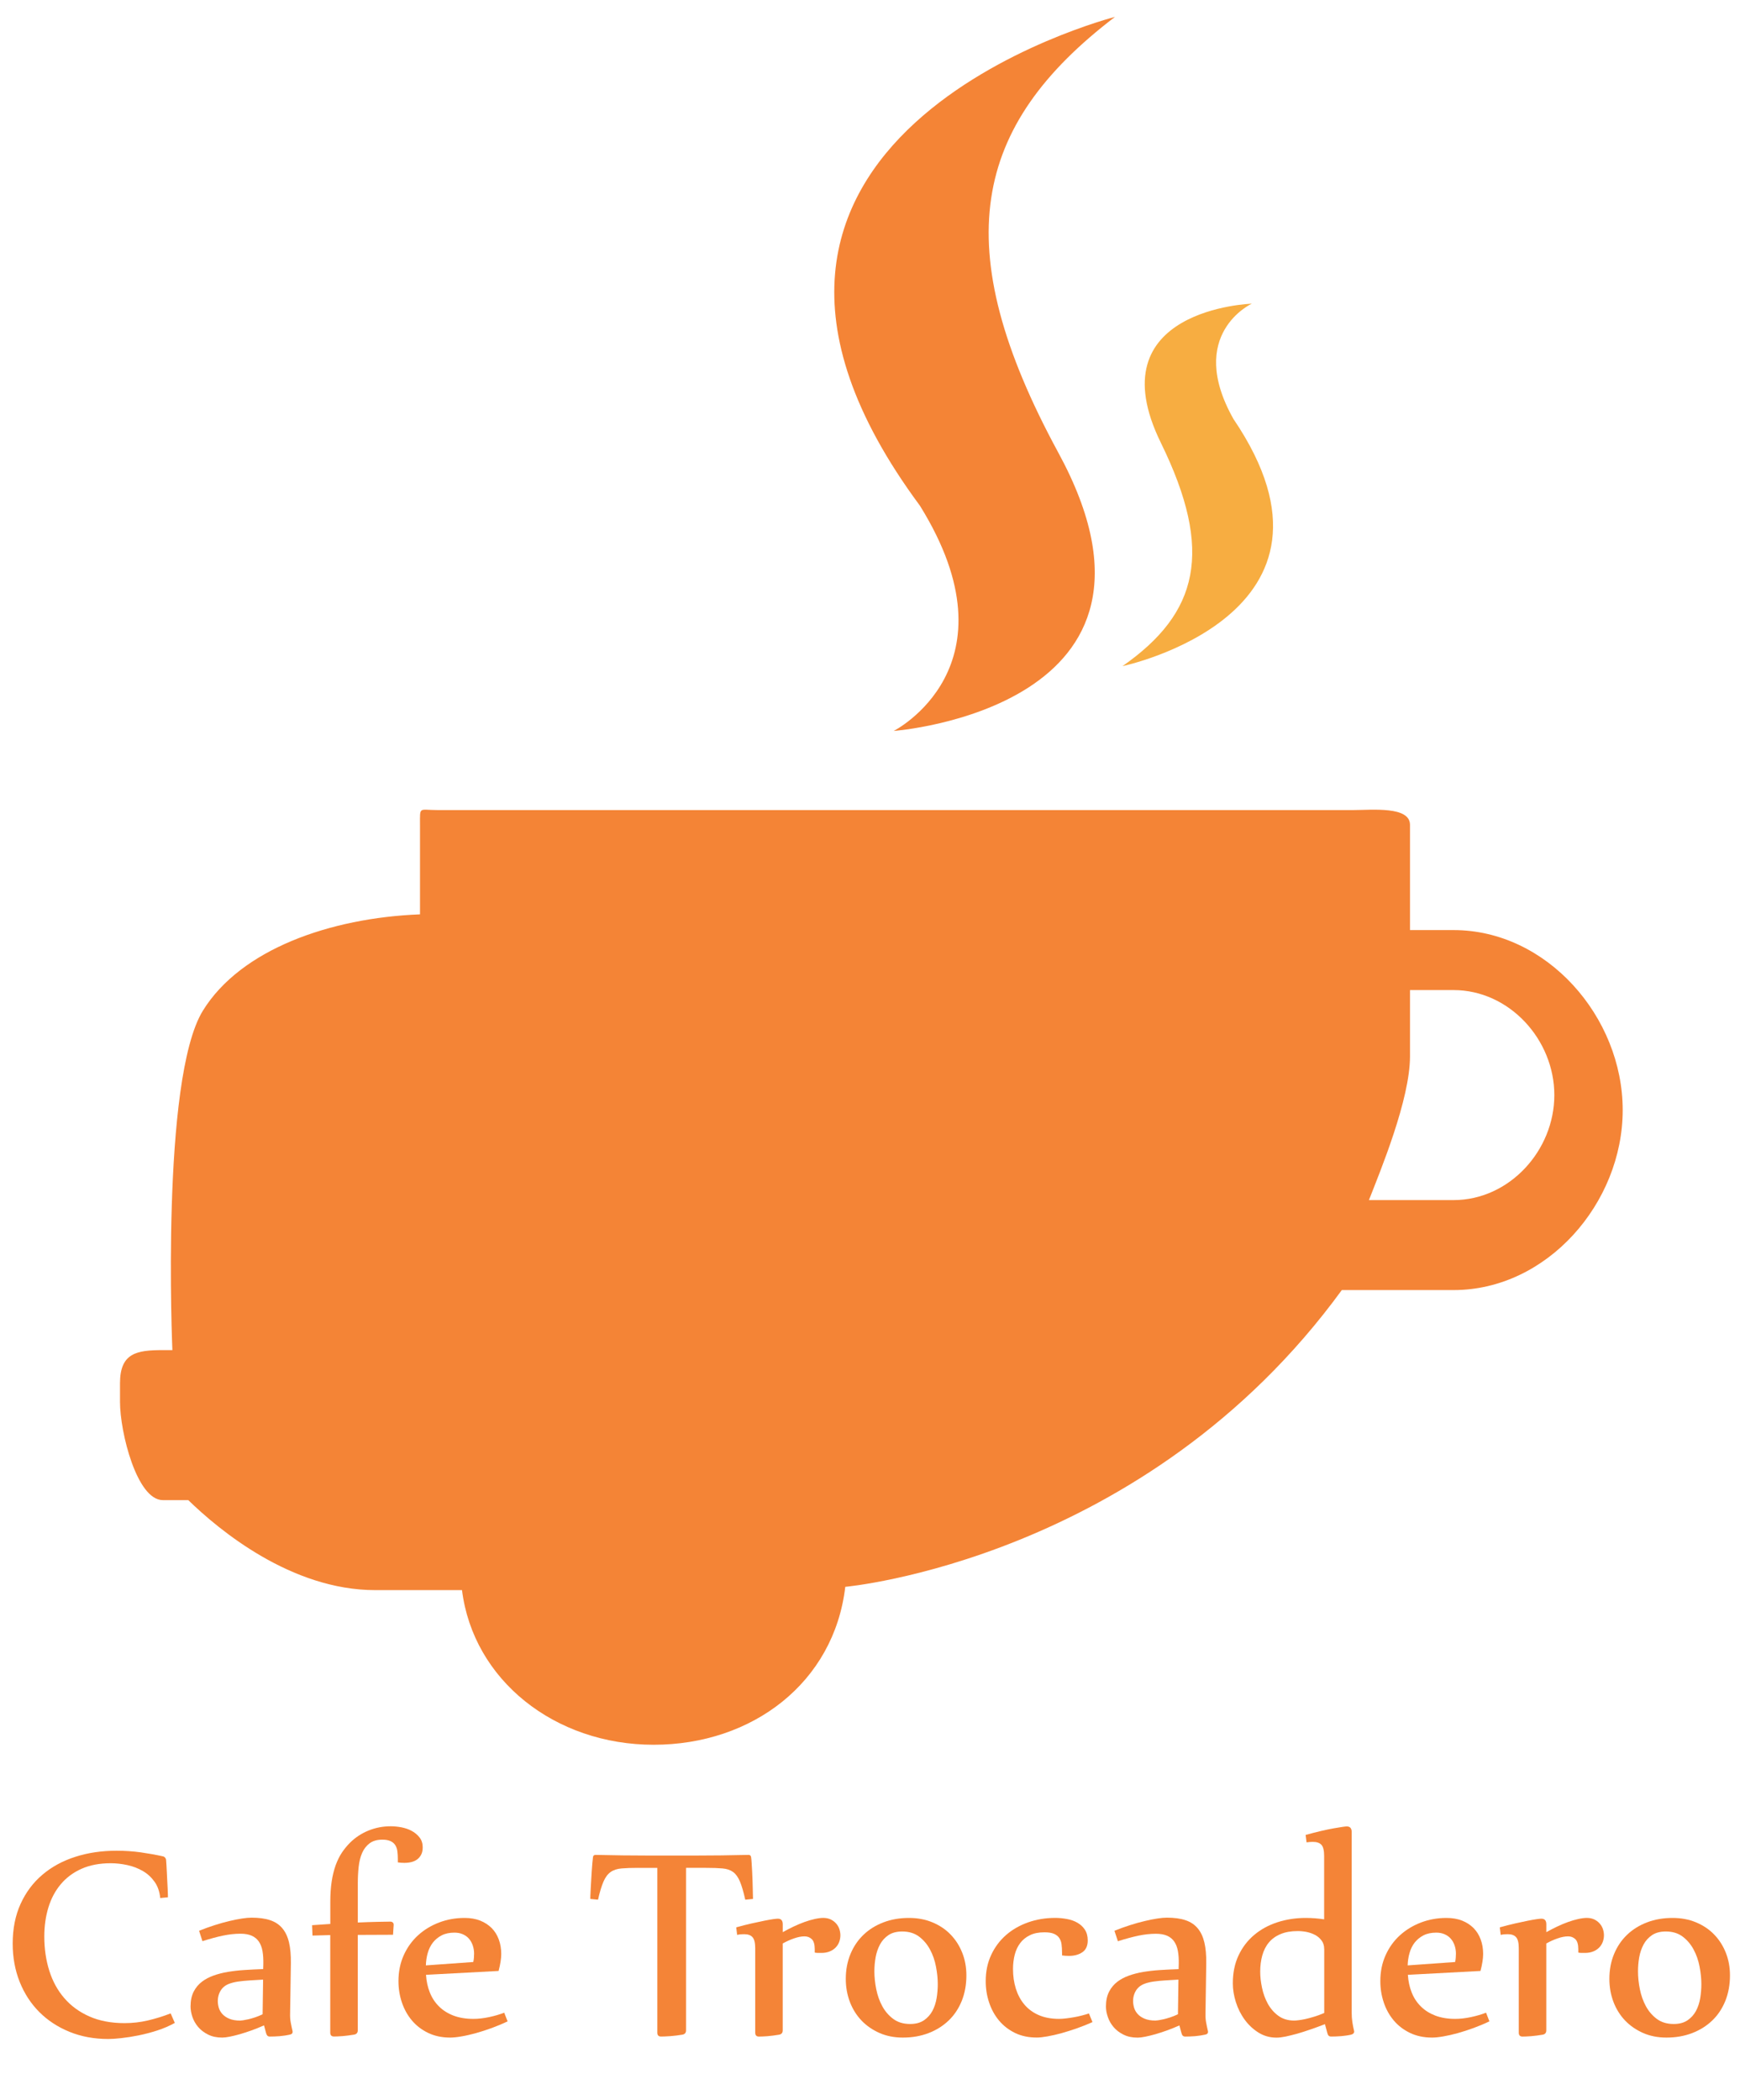 <?xml version="1.0" encoding="utf-8"?>
<!-- Generator: Adobe Illustrator 16.0.0, SVG Export Plug-In . SVG Version: 6.00 Build 0)  -->
<!DOCTYPE svg PUBLIC "-//W3C//DTD SVG 1.1//EN" "http://www.w3.org/Graphics/SVG/1.1/DTD/svg11.dtd">
<svg version="1.1" id="Layer_1" xmlns="http://www.w3.org/2000/svg" xmlns:xlink="http://www.w3.org/1999/xlink" x="0px" y="0px"
	 width="58px" height="70px" viewBox="0 0 58 70" enable-background="new 0 0 58 70" xml:space="preserve">
<g>
	<g opacity="0.9">
		<path fill="#F37721" d="M5.827,67.425c-0.179,0.1-0.375,0.184-0.587,0.253c-0.213,0.068-0.421,0.123-0.626,0.164
			c-0.204,0.041-0.395,0.071-0.572,0.09c-0.177,0.02-0.32,0.029-0.43,0.029c-0.474,0-0.907-0.08-1.298-0.24
			s-0.728-0.381-1.007-0.662c-0.28-0.281-0.497-0.616-0.652-1.004c-0.154-0.389-0.232-0.813-0.232-1.273
			c0-0.498,0.088-0.939,0.263-1.324c0.175-0.385,0.417-0.708,0.727-0.971c0.309-0.264,0.675-0.463,1.098-0.598
			c0.422-0.136,0.881-0.203,1.375-0.203c0.278,0,0.544,0.018,0.799,0.053c0.254,0.037,0.501,0.08,0.742,0.133
			c0.031,0.006,0.056,0.021,0.075,0.043c0.019,0.022,0.03,0.046,0.034,0.07c0.003,0.047,0.008,0.109,0.013,0.186
			c0.005,0.074,0.01,0.156,0.013,0.244s0.007,0.177,0.013,0.268c0.005,0.092,0.009,0.176,0.013,0.253s0.006,0.144,0.008,0.198
			c0.002,0.055,0.002,0.09,0.002,0.104l-0.257,0.025c-0.021-0.213-0.083-0.394-0.188-0.541c-0.105-0.148-0.234-0.268-0.389-0.358
			s-0.326-0.157-0.513-0.198s-0.374-0.063-0.559-0.063c-0.375,0-0.7,0.063-0.976,0.186c-0.277,0.124-0.507,0.295-0.69,0.514
			c-0.184,0.218-0.321,0.476-0.412,0.772c-0.091,0.298-0.137,0.62-0.137,0.972c0,0.408,0.056,0.789,0.167,1.141
			c0.111,0.352,0.279,0.657,0.502,0.914c0.223,0.258,0.501,0.461,0.834,0.608s0.723,0.222,1.169,0.222
			c0.268,0,0.527-0.029,0.778-0.088c0.25-0.059,0.505-0.137,0.762-0.236L5.827,67.425z"/>
		<path fill="#F37721" d="M6.636,64.354c0.179-0.072,0.354-0.135,0.528-0.19c0.173-0.055,0.336-0.101,0.489-0.136
			c0.153-0.037,0.292-0.064,0.417-0.083s0.229-0.028,0.312-0.028c0.248,0,0.455,0.028,0.624,0.085s0.304,0.147,0.407,0.271
			s0.177,0.281,0.221,0.471c0.045,0.191,0.065,0.42,0.062,0.688l-0.026,1.68c-0.003,0.106,0.003,0.206,0.021,0.299
			c0.018,0.093,0.036,0.184,0.057,0.272c0.003,0.004,0.005,0.018,0.005,0.042c0,0.052-0.034,0.082-0.103,0.093
			c-0.045,0.01-0.095,0.02-0.152,0.028s-0.114,0.015-0.173,0.021c-0.058,0.005-0.117,0.008-0.175,0.01
			c-0.058,0.002-0.11,0.003-0.154,0.003c-0.038,0-0.066-0.011-0.085-0.03c-0.019-0.021-0.034-0.053-0.044-0.094L8.8,67.507
			c-0.131,0.059-0.265,0.112-0.402,0.163c-0.138,0.049-0.269,0.092-0.394,0.129c-0.125,0.035-0.24,0.064-0.343,0.084
			c-0.103,0.021-0.188,0.031-0.252,0.031c-0.182,0-0.34-0.033-0.474-0.101s-0.244-0.151-0.33-0.253
			c-0.086-0.101-0.149-0.213-0.191-0.334c-0.041-0.122-0.062-0.238-0.062-0.348c0-0.196,0.035-0.361,0.105-0.498
			c0.07-0.135,0.166-0.248,0.286-0.337c0.106-0.079,0.231-0.145,0.374-0.196c0.143-0.051,0.299-0.092,0.471-0.121
			s0.357-0.051,0.557-0.064s0.409-0.023,0.628-0.031l0.005-0.174c0.003-0.158-0.006-0.301-0.028-0.426
			c-0.022-0.125-0.063-0.23-0.121-0.316c-0.059-0.086-0.138-0.151-0.237-0.196c-0.1-0.044-0.225-0.067-0.376-0.067
			c-0.186,0-0.379,0.021-0.58,0.063c-0.201,0.041-0.43,0.104-0.688,0.186L6.636,64.354z M8.77,65.982
			c-0.162,0.01-0.313,0.02-0.454,0.027c-0.141,0.01-0.27,0.021-0.386,0.039c-0.117,0.018-0.22,0.044-0.31,0.08
			s-0.161,0.087-0.216,0.152c-0.041,0.048-0.076,0.107-0.103,0.18S7.26,66.612,7.26,66.698c0,0.071,0.011,0.146,0.033,0.222
			c0.022,0.075,0.062,0.145,0.119,0.209c0.057,0.063,0.133,0.115,0.229,0.156s0.218,0.063,0.366,0.063
			c0.021,0,0.054-0.004,0.101-0.011s0.103-0.019,0.17-0.033c0.067-0.016,0.142-0.037,0.224-0.064s0.167-0.062,0.252-0.103
			L8.77,65.982z"/>
		<path fill="#F37721" d="M10.403,64.168c0.089-0.006,0.187-0.014,0.293-0.02c0.106-0.008,0.211-0.015,0.314-0.021v-0.742
			c0-0.25,0.016-0.475,0.046-0.674s0.075-0.379,0.131-0.537c0.057-0.157,0.125-0.297,0.206-0.42
			c0.081-0.121,0.173-0.234,0.276-0.337c0.178-0.175,0.384-0.31,0.616-0.404s0.478-0.142,0.739-0.142
			c0.113,0,0.232,0.012,0.358,0.035c0.125,0.025,0.241,0.064,0.345,0.121c0.105,0.057,0.191,0.131,0.26,0.22
			s0.103,0.197,0.103,0.325c0,0.096-0.016,0.176-0.049,0.241s-0.077,0.118-0.131,0.16c-0.055,0.041-0.12,0.071-0.193,0.09
			s-0.154,0.028-0.24,0.028c-0.068,0-0.141-0.005-0.216-0.016v-0.107c0-0.094-0.005-0.18-0.015-0.261s-0.034-0.149-0.07-0.206
			s-0.088-0.102-0.157-0.134c-0.068-0.032-0.16-0.05-0.273-0.05c-0.175,0-0.317,0.041-0.425,0.121
			c-0.108,0.082-0.192,0.189-0.25,0.322c-0.059,0.135-0.097,0.289-0.116,0.465c-0.019,0.174-0.028,0.356-0.028,0.545v1.309
			c0.23-0.01,0.442-0.018,0.636-0.022c0.194-0.005,0.345-0.008,0.451-0.008c0.027,0,0.053,0.009,0.077,0.028s0.034,0.049,0.031,0.09
			l-0.021,0.32l-1.175,0.005v3.179c0,0.082-0.041,0.131-0.124,0.145c-0.059,0.01-0.121,0.02-0.188,0.028s-0.131,0.015-0.193,0.021
			c-0.062,0.005-0.118,0.008-0.17,0.01s-0.091,0.003-0.119,0.003c-0.083,0-0.124-0.043-0.124-0.129v-3.251l-0.592,0.016
			L10.403,64.168z"/>
		<path fill="#F37721" d="M16.92,67.373c-0.164,0.079-0.338,0.152-0.52,0.219c-0.183,0.067-0.36,0.125-0.534,0.173
			c-0.173,0.048-0.334,0.085-0.484,0.11c-0.149,0.026-0.274,0.039-0.374,0.039c-0.278,0-0.525-0.053-0.739-0.157
			c-0.215-0.104-0.395-0.243-0.541-0.417s-0.257-0.374-0.333-0.601s-0.113-0.462-0.113-0.706c0-0.316,0.059-0.604,0.175-0.863
			c0.117-0.259,0.275-0.48,0.477-0.664c0.201-0.184,0.436-0.326,0.703-0.428c0.268-0.102,0.551-0.152,0.85-0.152
			c0.196,0,0.37,0.03,0.521,0.09c0.15,0.061,0.277,0.143,0.381,0.248s0.182,0.23,0.237,0.379c0.055,0.147,0.082,0.309,0.082,0.484
			c0,0.15-0.029,0.34-0.088,0.566L14.2,65.822c0.014,0.217,0.057,0.414,0.129,0.592c0.072,0.18,0.174,0.334,0.307,0.465
			s0.293,0.231,0.484,0.304c0.19,0.071,0.41,0.108,0.657,0.108c0.165,0,0.341-0.02,0.528-0.06s0.354-0.089,0.502-0.147L16.92,67.373
			z M15.776,65.395c0.011-0.048,0.018-0.094,0.021-0.139c0.004-0.045,0.006-0.092,0.006-0.14c0-0.097-0.015-0.187-0.044-0.272
			s-0.071-0.161-0.126-0.225s-0.124-0.113-0.206-0.149s-0.175-0.054-0.278-0.054c-0.165,0-0.307,0.029-0.425,0.09
			c-0.118,0.061-0.216,0.141-0.293,0.24s-0.135,0.215-0.173,0.348c-0.038,0.132-0.058,0.27-0.062,0.414L15.776,65.395z"/>
		<path fill="#F37721" d="M21.274,62.257c-0.224,0-0.408,0.006-0.554,0.019c-0.146,0.012-0.268,0.051-0.363,0.118
			c-0.097,0.067-0.176,0.173-0.239,0.317c-0.064,0.144-0.125,0.346-0.184,0.607l-0.257-0.025c0-0.014,0-0.053,0.002-0.113
			c0.002-0.063,0.005-0.137,0.011-0.223c0.005-0.086,0.01-0.18,0.016-0.283c0.005-0.103,0.011-0.203,0.018-0.301
			s0.014-0.189,0.021-0.273s0.014-0.15,0.021-0.198c0.004-0.052,0.034-0.077,0.093-0.077c0.313,0.007,0.611,0.012,0.896,0.016
			c0.285,0.003,0.548,0.005,0.788,0.005h1.716c0.241,0,0.505-0.002,0.794-0.005c0.288-0.004,0.589-0.009,0.901-0.016
			c0.048,0,0.075,0.025,0.083,0.077c0.007,0.048,0.013,0.114,0.018,0.198s0.011,0.176,0.016,0.273s0.01,0.198,0.013,0.301
			c0.004,0.104,0.006,0.197,0.008,0.283s0.003,0.16,0.005,0.223c0.002,0.061,0.003,0.1,0.003,0.113l-0.258,0.025
			c-0.059-0.262-0.117-0.464-0.178-0.607c-0.061-0.145-0.137-0.25-0.229-0.317s-0.21-0.106-0.353-0.118
			c-0.143-0.013-0.327-0.019-0.554-0.019h-0.66v5.415c0,0.082-0.041,0.131-0.123,0.145c-0.059,0.01-0.123,0.02-0.193,0.028
			s-0.14,0.015-0.206,0.021c-0.067,0.005-0.129,0.008-0.186,0.01s-0.099,0.003-0.126,0.003c-0.083,0-0.124-0.043-0.124-0.129v-5.492
			H21.274z"/>
		<path fill="#F37721" d="M24.541,64.24c0.186-0.051,0.357-0.096,0.515-0.131c0.158-0.036,0.299-0.066,0.42-0.09
			c0.122-0.024,0.222-0.042,0.299-0.053c0.078-0.01,0.128-0.015,0.152-0.015c0.11,0,0.165,0.062,0.165,0.185V64.4
			c0.116-0.065,0.237-0.127,0.36-0.186c0.124-0.059,0.245-0.109,0.363-0.152c0.119-0.043,0.232-0.076,0.34-0.1
			c0.108-0.024,0.204-0.037,0.286-0.037c0.093,0,0.175,0.017,0.245,0.049c0.07,0.033,0.13,0.077,0.18,0.132
			c0.05,0.056,0.087,0.116,0.111,0.186c0.023,0.069,0.036,0.14,0.036,0.212c0,0.074-0.013,0.148-0.039,0.219
			c-0.025,0.07-0.065,0.133-0.118,0.188c-0.054,0.055-0.119,0.1-0.198,0.131c-0.079,0.033-0.172,0.05-0.278,0.05h-0.108
			c-0.018,0-0.036-0.001-0.057-0.003s-0.039-0.004-0.057-0.008v-0.113c0-0.158-0.032-0.269-0.096-0.332s-0.145-0.096-0.244-0.096
			c-0.104,0-0.219,0.022-0.348,0.067c-0.129,0.044-0.255,0.101-0.379,0.17v2.896c0,0.082-0.041,0.131-0.124,0.145
			c-0.059,0.01-0.121,0.02-0.188,0.028c-0.067,0.009-0.132,0.015-0.193,0.021c-0.062,0.005-0.118,0.008-0.17,0.01
			s-0.091,0.003-0.119,0.003c-0.082,0-0.123-0.043-0.123-0.129v-2.808c0-0.182-0.029-0.307-0.088-0.373
			c-0.059-0.068-0.149-0.102-0.273-0.102c-0.037,0-0.074,0.002-0.11,0.003c-0.036,0.002-0.08,0.008-0.132,0.019L24.541,64.24z"/>
		<path fill="#F37721" d="M30.095,67.914c-0.285,0-0.544-0.051-0.775-0.152c-0.232-0.102-0.433-0.239-0.601-0.414
			c-0.168-0.176-0.298-0.383-0.389-0.621s-0.137-0.496-0.137-0.771c0-0.302,0.053-0.579,0.157-0.829
			c0.104-0.251,0.25-0.465,0.436-0.642s0.406-0.314,0.664-0.412c0.258-0.099,0.541-0.147,0.851-0.147
			c0.285,0,0.545,0.049,0.78,0.147c0.235,0.098,0.437,0.232,0.603,0.404c0.167,0.172,0.297,0.374,0.39,0.608
			c0.093,0.232,0.139,0.486,0.139,0.757c0,0.31-0.052,0.592-0.154,0.848c-0.104,0.256-0.248,0.474-0.436,0.654s-0.41,0.32-0.67,0.42
			C30.693,67.864,30.407,67.914,30.095,67.914z M30.337,67.461c0.186,0,0.338-0.041,0.458-0.121c0.12-0.081,0.215-0.186,0.284-0.313
			c0.068-0.127,0.115-0.27,0.142-0.428c0.025-0.157,0.038-0.313,0.038-0.463c0-0.186-0.02-0.381-0.06-0.588
			c-0.039-0.205-0.105-0.396-0.198-0.568c-0.093-0.174-0.214-0.317-0.365-0.431c-0.151-0.114-0.339-0.171-0.562-0.171
			c-0.186,0-0.339,0.041-0.459,0.121c-0.12,0.082-0.215,0.186-0.283,0.314s-0.117,0.271-0.145,0.428s-0.041,0.313-0.041,0.467
			c0,0.189,0.021,0.387,0.062,0.592c0.042,0.207,0.108,0.396,0.201,0.567s0.215,0.313,0.366,0.425
			C29.926,67.404,30.113,67.461,30.337,67.461z"/>
		<path fill="#F37721" d="M35.401,65.08c0-0.1-0.005-0.19-0.016-0.273c-0.01-0.082-0.036-0.153-0.077-0.213
			c-0.041-0.061-0.101-0.107-0.178-0.14s-0.183-0.049-0.317-0.049c-0.192,0-0.354,0.032-0.486,0.099
			c-0.133,0.064-0.239,0.152-0.322,0.262c-0.082,0.11-0.143,0.239-0.181,0.387c-0.037,0.148-0.057,0.306-0.057,0.475
			c0,0.232,0.031,0.45,0.093,0.651c0.063,0.2,0.155,0.377,0.281,0.528c0.125,0.15,0.284,0.27,0.477,0.355s0.421,0.129,0.686,0.129
			c0.068,0,0.146-0.006,0.231-0.016c0.086-0.011,0.174-0.023,0.263-0.039c0.09-0.016,0.177-0.034,0.263-0.057
			c0.086-0.021,0.165-0.045,0.237-0.069l0.118,0.288c-0.161,0.072-0.331,0.141-0.51,0.204s-0.353,0.118-0.521,0.165
			c-0.168,0.046-0.324,0.082-0.469,0.107c-0.145,0.026-0.263,0.039-0.355,0.039c-0.275,0-0.518-0.051-0.729-0.154
			c-0.211-0.104-0.389-0.242-0.533-0.415c-0.144-0.173-0.254-0.374-0.329-0.601c-0.076-0.227-0.113-0.463-0.113-0.711
			c0-0.319,0.06-0.608,0.18-0.867c0.12-0.26,0.285-0.481,0.495-0.666c0.209-0.184,0.455-0.324,0.736-0.424
			c0.282-0.1,0.584-0.15,0.907-0.15c0.13,0,0.26,0.013,0.389,0.037c0.129,0.023,0.245,0.064,0.348,0.123
			c0.104,0.059,0.187,0.136,0.25,0.232c0.063,0.096,0.096,0.216,0.096,0.359c0,0.183-0.061,0.314-0.181,0.395
			c-0.12,0.081-0.27,0.121-0.448,0.121c-0.075,0-0.151-0.005-0.227-0.016V65.08z"/>
		<path fill="#F37721" d="M37.148,64.354c0.178-0.072,0.354-0.135,0.527-0.19c0.174-0.055,0.337-0.101,0.49-0.136
			c0.152-0.037,0.291-0.064,0.417-0.083c0.125-0.019,0.229-0.028,0.312-0.028c0.247,0,0.455,0.028,0.623,0.085
			c0.169,0.057,0.305,0.147,0.407,0.271c0.104,0.123,0.177,0.281,0.222,0.471c0.045,0.191,0.065,0.42,0.062,0.688l-0.025,1.68
			c-0.003,0.106,0.004,0.206,0.021,0.299c0.018,0.093,0.036,0.184,0.057,0.272c0.004,0.004,0.006,0.018,0.006,0.042
			c0,0.052-0.035,0.082-0.104,0.093c-0.045,0.01-0.096,0.02-0.152,0.028s-0.114,0.015-0.172,0.021
			c-0.059,0.005-0.117,0.008-0.176,0.01s-0.109,0.003-0.154,0.003c-0.038,0-0.066-0.011-0.085-0.03
			c-0.019-0.021-0.033-0.053-0.044-0.094l-0.067-0.247c-0.13,0.059-0.264,0.112-0.401,0.163c-0.138,0.049-0.269,0.092-0.395,0.129
			c-0.125,0.035-0.239,0.064-0.343,0.084c-0.103,0.021-0.187,0.031-0.252,0.031c-0.183,0-0.34-0.033-0.474-0.101
			c-0.135-0.067-0.244-0.151-0.33-0.253c-0.086-0.101-0.149-0.213-0.19-0.334c-0.042-0.122-0.063-0.238-0.063-0.348
			c0-0.196,0.035-0.361,0.106-0.498c0.07-0.135,0.165-0.248,0.285-0.337c0.106-0.079,0.231-0.145,0.374-0.196
			c0.143-0.051,0.3-0.092,0.472-0.121c0.171-0.029,0.356-0.051,0.556-0.064s0.409-0.023,0.629-0.031l0.005-0.174
			c0.004-0.158-0.006-0.301-0.028-0.426s-0.063-0.23-0.121-0.316s-0.137-0.151-0.236-0.196c-0.1-0.044-0.226-0.067-0.376-0.067
			c-0.186,0-0.379,0.021-0.58,0.063s-0.431,0.104-0.688,0.186L37.148,64.354z M39.281,65.982c-0.162,0.01-0.313,0.02-0.453,0.027
			c-0.142,0.01-0.271,0.021-0.387,0.039c-0.117,0.018-0.22,0.044-0.31,0.08c-0.089,0.036-0.161,0.087-0.216,0.152
			c-0.042,0.048-0.076,0.107-0.104,0.18s-0.041,0.151-0.041,0.237c0,0.071,0.011,0.146,0.033,0.222
			c0.022,0.075,0.063,0.145,0.119,0.209c0.057,0.063,0.133,0.115,0.229,0.156c0.097,0.041,0.219,0.063,0.366,0.063
			c0.021,0,0.054-0.004,0.101-0.011c0.046-0.007,0.103-0.019,0.17-0.033c0.067-0.016,0.142-0.037,0.224-0.064
			c0.083-0.027,0.167-0.062,0.253-0.103L39.281,65.982z"/>
		<path fill="#F37721" d="M43.521,61.159c0.378-0.103,0.688-0.176,0.933-0.219s0.39-0.064,0.438-0.064
			c0.109,0,0.164,0.062,0.164,0.186v6.019c0,0.116,0.008,0.224,0.023,0.321c0.016,0.099,0.033,0.191,0.055,0.28l0.005,0.031
			c0,0.052-0.034,0.086-0.104,0.104c-0.044,0.01-0.095,0.02-0.151,0.028s-0.115,0.015-0.176,0.021
			c-0.06,0.005-0.119,0.008-0.178,0.01s-0.111,0.003-0.159,0.003c-0.038,0-0.066-0.011-0.085-0.03
			c-0.02-0.021-0.034-0.053-0.044-0.094l-0.077-0.288c-0.162,0.062-0.321,0.12-0.479,0.175s-0.308,0.103-0.448,0.143
			c-0.141,0.039-0.27,0.07-0.387,0.095c-0.116,0.024-0.216,0.036-0.299,0.036c-0.223,0-0.425-0.057-0.605-0.17
			c-0.18-0.113-0.334-0.258-0.461-0.434c-0.127-0.174-0.224-0.369-0.291-0.582s-0.101-0.42-0.101-0.623c0-0.35,0.063-0.66,0.19-0.93
			s0.301-0.498,0.521-0.683c0.22-0.186,0.478-0.327,0.773-0.423c0.295-0.096,0.611-0.145,0.947-0.145
			c0.206,0,0.411,0.016,0.613,0.047v-2.107c0-0.182-0.029-0.307-0.087-0.373c-0.059-0.067-0.155-0.102-0.289-0.102
			c-0.065,0-0.136,0.006-0.211,0.016L43.521,61.159z M44.14,64.967c0-0.113-0.028-0.209-0.085-0.285
			c-0.057-0.078-0.128-0.14-0.214-0.186c-0.086-0.047-0.18-0.08-0.283-0.102c-0.103-0.02-0.203-0.03-0.299-0.03
			c-0.224,0-0.415,0.033-0.574,0.101c-0.16,0.066-0.29,0.16-0.39,0.281c-0.1,0.119-0.172,0.264-0.219,0.43
			c-0.046,0.166-0.069,0.348-0.069,0.543c0,0.166,0.02,0.344,0.06,0.533c0.039,0.191,0.104,0.368,0.192,0.531
			c0.09,0.163,0.207,0.298,0.351,0.404c0.145,0.106,0.321,0.16,0.531,0.16c0.03,0,0.077-0.004,0.139-0.011s0.137-0.02,0.225-0.038
			c0.087-0.02,0.186-0.045,0.293-0.078c0.108-0.032,0.223-0.074,0.343-0.126V64.967z"/>
		<path fill="#F37721" d="M49.647,67.373c-0.164,0.079-0.338,0.152-0.52,0.219c-0.183,0.067-0.36,0.125-0.534,0.173
			c-0.173,0.048-0.334,0.085-0.483,0.11c-0.149,0.026-0.274,0.039-0.374,0.039c-0.278,0-0.524-0.053-0.739-0.157
			s-0.396-0.243-0.541-0.417c-0.146-0.174-0.257-0.374-0.332-0.601c-0.076-0.227-0.113-0.462-0.113-0.706
			c0-0.316,0.058-0.604,0.175-0.863c0.116-0.259,0.275-0.48,0.477-0.664s0.436-0.326,0.703-0.428
			c0.269-0.102,0.552-0.152,0.851-0.152c0.195,0,0.369,0.03,0.521,0.09c0.15,0.061,0.277,0.143,0.381,0.248s0.182,0.23,0.237,0.379
			c0.055,0.147,0.082,0.309,0.082,0.484c0,0.15-0.029,0.34-0.088,0.566l-2.421,0.129c0.014,0.217,0.057,0.414,0.129,0.592
			c0.071,0.18,0.174,0.334,0.307,0.465c0.132,0.131,0.293,0.231,0.483,0.304c0.191,0.071,0.41,0.108,0.657,0.108
			c0.165,0,0.341-0.02,0.528-0.06s0.354-0.089,0.502-0.147L49.647,67.373z M48.504,65.395c0.011-0.048,0.018-0.094,0.021-0.139
			c0.004-0.045,0.006-0.092,0.006-0.14c0-0.097-0.015-0.187-0.044-0.272s-0.071-0.161-0.127-0.225
			c-0.055-0.063-0.123-0.113-0.206-0.149c-0.082-0.036-0.175-0.054-0.278-0.054c-0.164,0-0.306,0.029-0.425,0.09
			c-0.118,0.061-0.216,0.141-0.294,0.24c-0.077,0.1-0.135,0.215-0.172,0.348c-0.038,0.132-0.059,0.27-0.063,0.414L48.504,65.395z"/>
		<path fill="#F37721" d="M49.993,64.24c0.186-0.051,0.357-0.096,0.515-0.131c0.158-0.036,0.299-0.066,0.42-0.09
			c0.122-0.024,0.222-0.042,0.299-0.053c0.078-0.01,0.128-0.015,0.152-0.015c0.11,0,0.165,0.062,0.165,0.185V64.4
			c0.116-0.065,0.237-0.127,0.36-0.186c0.124-0.059,0.245-0.109,0.363-0.152c0.119-0.043,0.232-0.076,0.34-0.1
			c0.108-0.024,0.204-0.037,0.286-0.037c0.093,0,0.175,0.017,0.245,0.049c0.07,0.033,0.13,0.077,0.18,0.132
			c0.05,0.056,0.087,0.116,0.111,0.186c0.023,0.069,0.036,0.14,0.036,0.212c0,0.074-0.013,0.148-0.039,0.219
			c-0.025,0.07-0.065,0.133-0.118,0.188c-0.054,0.055-0.119,0.1-0.198,0.131c-0.079,0.033-0.172,0.05-0.278,0.05h-0.108
			c-0.018,0-0.036-0.001-0.057-0.003s-0.039-0.004-0.057-0.008v-0.113c0-0.158-0.032-0.269-0.096-0.332s-0.145-0.096-0.244-0.096
			c-0.104,0-0.219,0.022-0.348,0.067c-0.129,0.044-0.255,0.101-0.379,0.17v2.896c0,0.082-0.041,0.131-0.124,0.145
			c-0.059,0.01-0.121,0.02-0.188,0.028c-0.067,0.009-0.132,0.015-0.193,0.021c-0.062,0.005-0.118,0.008-0.17,0.01
			s-0.091,0.003-0.119,0.003c-0.082,0-0.123-0.043-0.123-0.129v-2.808c0-0.182-0.029-0.307-0.088-0.373
			c-0.059-0.068-0.149-0.102-0.273-0.102c-0.037,0-0.074,0.002-0.11,0.003c-0.036,0.002-0.08,0.008-0.132,0.019L49.993,64.24z"/>
		<path fill="#F37721" d="M55.548,67.914c-0.285,0-0.544-0.051-0.775-0.152c-0.232-0.102-0.433-0.239-0.601-0.414
			c-0.168-0.176-0.298-0.383-0.389-0.621s-0.137-0.496-0.137-0.771c0-0.302,0.053-0.579,0.157-0.829
			c0.104-0.251,0.25-0.465,0.436-0.642s0.406-0.314,0.664-0.412c0.258-0.099,0.541-0.147,0.851-0.147
			c0.285,0,0.545,0.049,0.78,0.147c0.235,0.098,0.437,0.232,0.603,0.404c0.167,0.172,0.297,0.374,0.39,0.608
			c0.093,0.232,0.139,0.486,0.139,0.757c0,0.31-0.052,0.592-0.154,0.848c-0.104,0.256-0.248,0.474-0.436,0.654s-0.41,0.32-0.67,0.42
			C56.146,67.864,55.86,67.914,55.548,67.914z M55.79,67.461c0.186,0,0.338-0.041,0.458-0.121c0.12-0.081,0.215-0.186,0.284-0.313
			c0.068-0.127,0.115-0.27,0.142-0.428c0.025-0.157,0.038-0.313,0.038-0.463c0-0.186-0.02-0.381-0.06-0.588
			c-0.039-0.205-0.105-0.396-0.198-0.568c-0.093-0.174-0.214-0.317-0.365-0.431c-0.151-0.114-0.339-0.171-0.562-0.171
			c-0.186,0-0.339,0.041-0.459,0.121c-0.12,0.082-0.215,0.186-0.283,0.314s-0.117,0.271-0.145,0.428S54.6,65.555,54.6,65.709
			c0,0.189,0.021,0.387,0.062,0.592c0.042,0.207,0.108,0.396,0.201,0.567s0.215,0.313,0.366,0.425
			C55.379,67.404,55.566,67.461,55.79,67.461z"/>
	</g>
	<path opacity="0.9" fill="#F37721" d="M48.453,31H47v-3.508C47,26.863,45.727,27,45.099,27H14.585C13.956,27,14,26.863,14,27.492
		v2.984c-3,0.118-5.975,1.168-7.236,3.209C5.352,35.971,5.746,45,5.746,45H5.428C4.562,45,4,45.092,4,46.104v0.623
		C4,47.738,4.562,50,5.428,50h0.848c1.027,1,3.434,3,6.232,3H15.4c0.375,3,3.096,5.154,6.388,5.154s6.013-2.072,6.388-5.264
		c0,0,9.994-0.891,16.551-9.891h3.727c3.107,0,5.636-2.893,5.636-6C54.089,33.894,51.561,31,48.453,31z M48.453,40h-2.822
		C46.023,39,47,36.641,47,35.208V33h1.453c1.853,0,3.358,1.648,3.358,3.5S50.306,40,48.453,40z"/>
	<path opacity="0.9" fill="#F37721" d="M29.79,24.363c0,0,10.131-0.753,5.482-9.286c-3.718-6.853-2.869-10.882,1.894-14.514
		c0,0-15.614,3.987-6.502,16.292C34,22.227,29.79,24.363,29.79,24.363L29.79,24.363z M29.79,24.363"/>
	<path fill="#F7AD41" d="M37.416,22.203c0,0,8.125-1.711,3.699-8.238c-1.594-2.828,0.61-3.843,0.61-3.843s-5.229,0.169-3.025,4.646
		C40.47,18.386,39.945,20.437,37.416,22.203L37.416,22.203z M37.416,22.203"/>
</g>
</svg>
